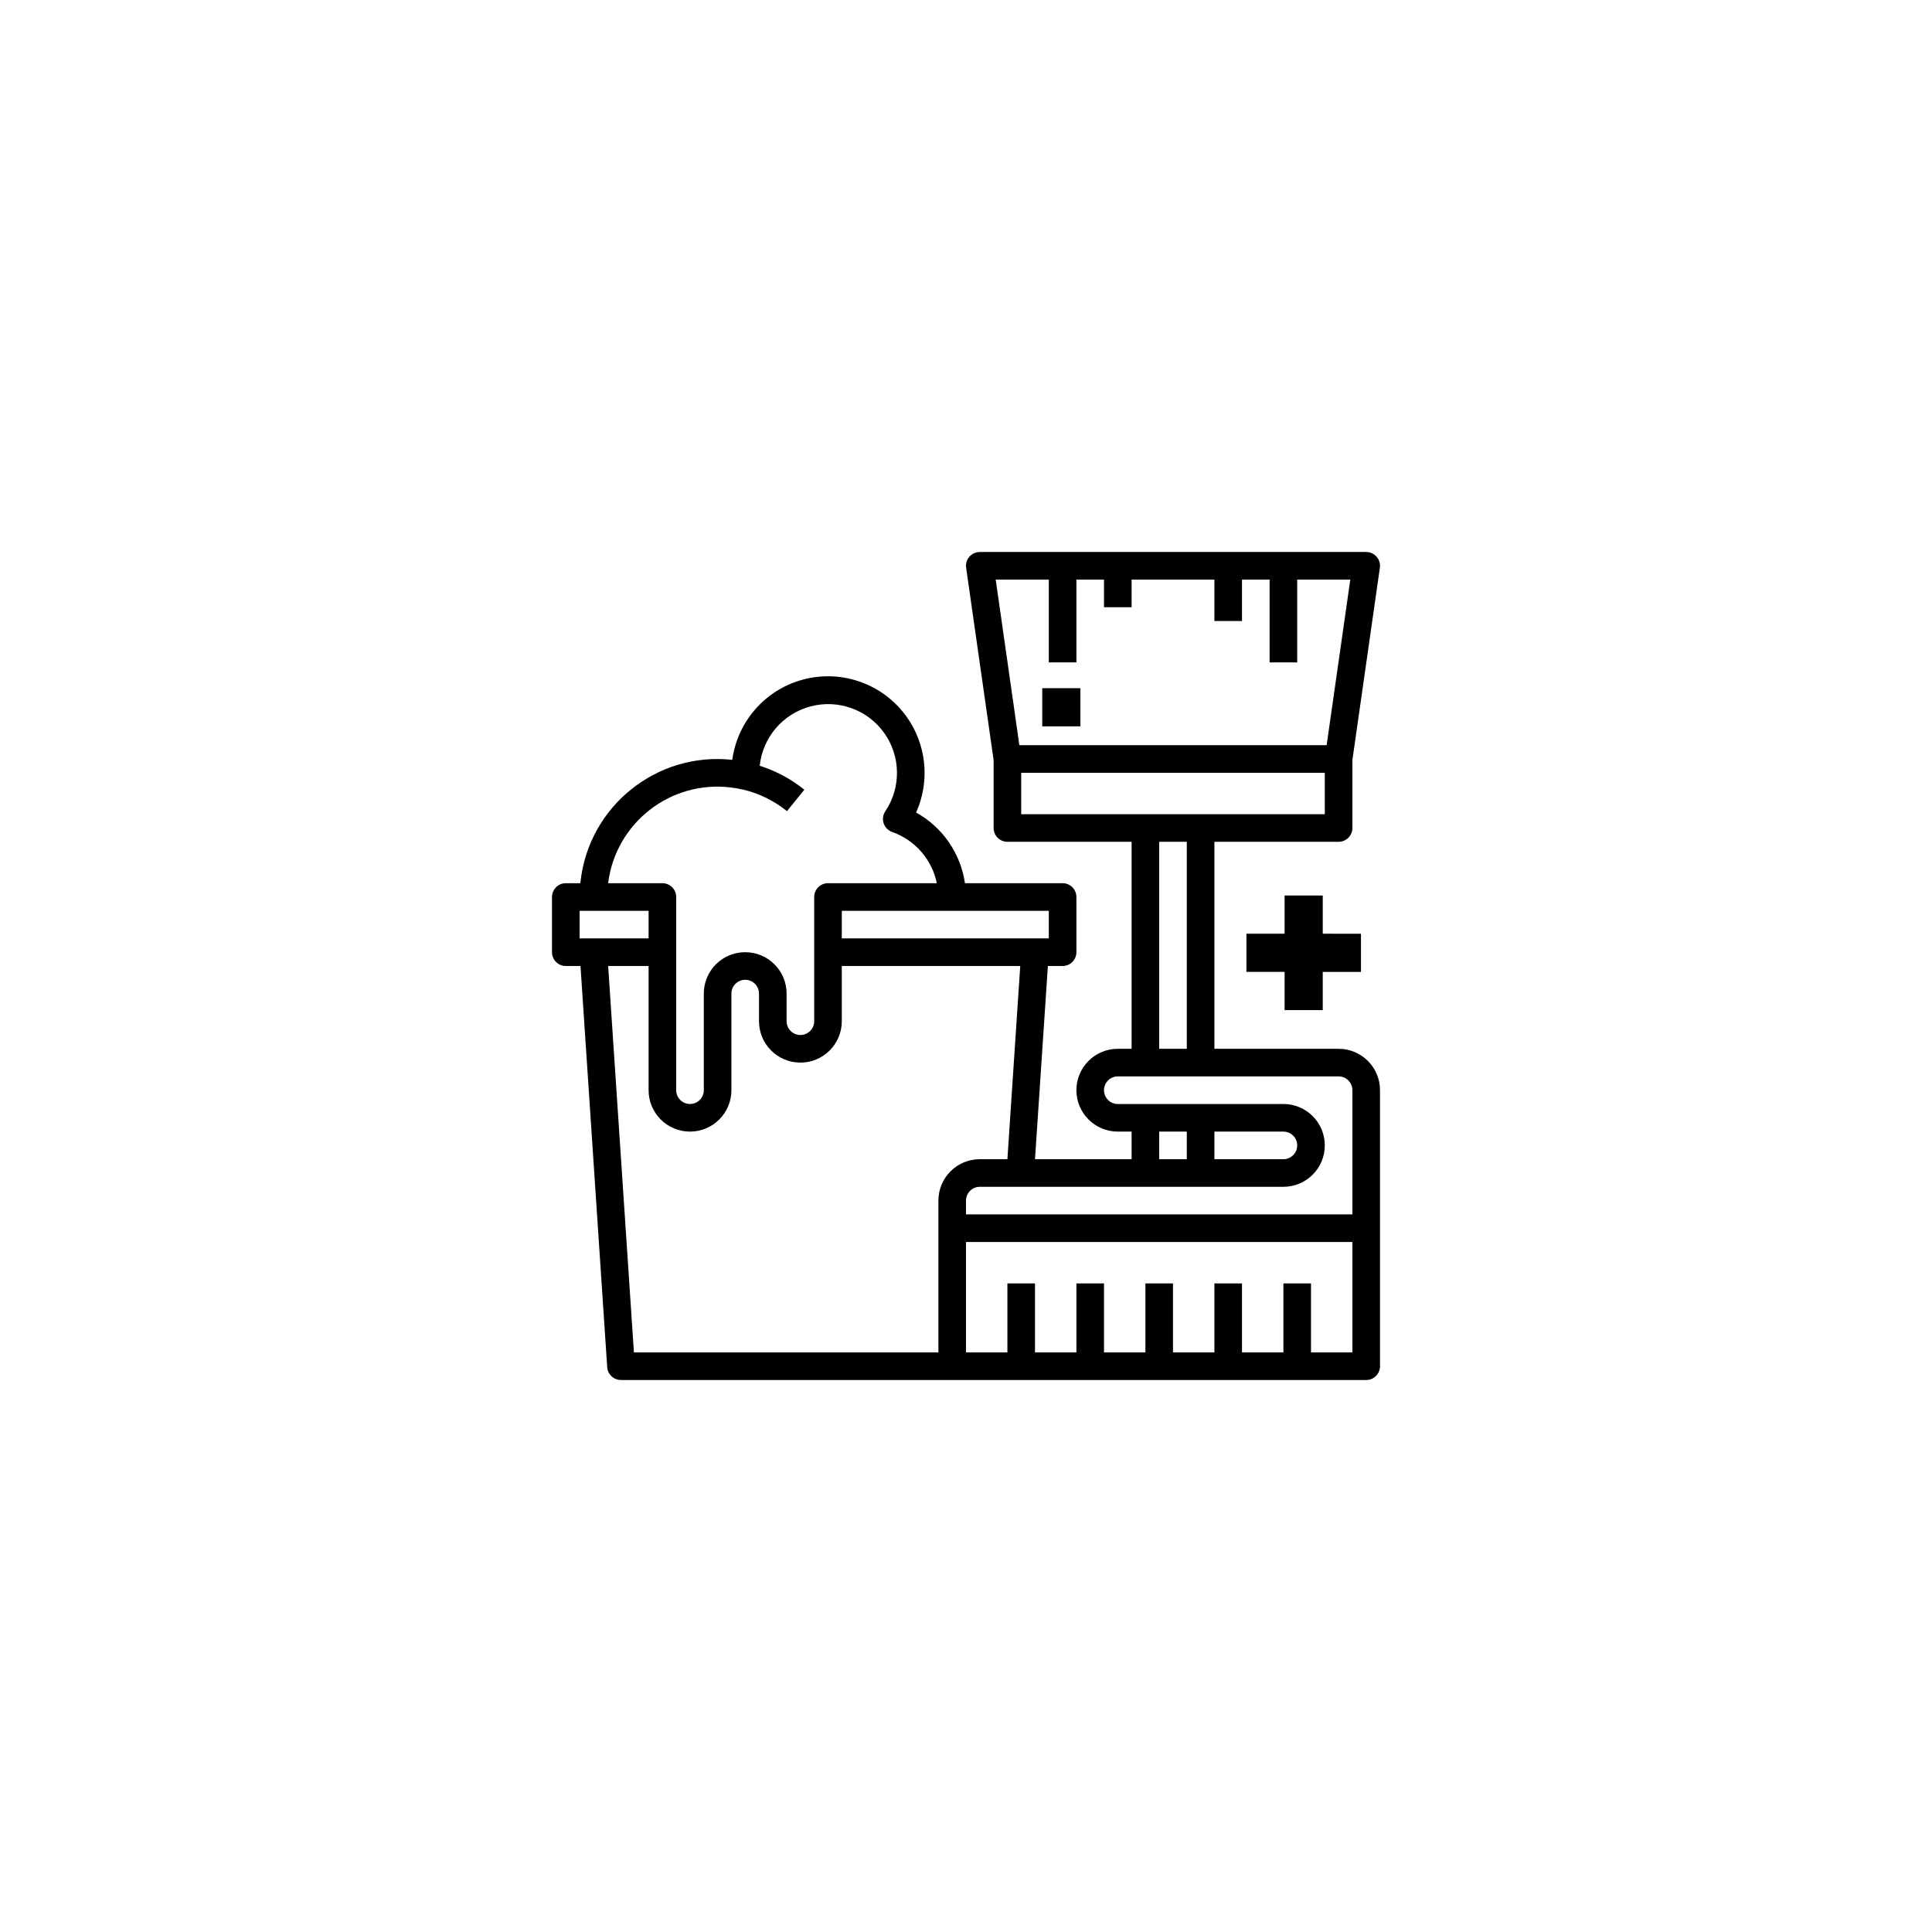 <?xml version="1.0" encoding="UTF-8"?>
<svg width="140px" height="140px" viewBox="0 0 140 140" version="1.1" xmlns="http://www.w3.org/2000/svg" xmlns:xlink="http://www.w3.org/1999/xlink">
    <!-- Generator: Sketch 55.2 (78181) - https://sketchapp.com -->
    <title>hyg</title>
    <desc>Created with Sketch.</desc>
    <g id="hyg" stroke="none" stroke-width="1" fill="none" fill-rule="evenodd">
        <g id="brush" transform="translate(40, 39)" fill="#000000" fill-rule="nonzero">
            <g id="Group_6" transform="translate(0, 0.001)">
                <g id="Group_5">
                    <path d="M57,36.999 L48,36.999 L48,21.999 L57,21.999 C57.552,21.999 58,21.551 58,20.999 L58,16.069 L59.99,2.142 C60.032,1.855 59.946,1.564 59.756,1.344 C59.566,1.125 59.29,0.999 59,0.999 L31,0.999 C30.71,0.999 30.434,1.125 30.244,1.344 C30.054,1.563 29.969,1.854 30.01,2.141 L32,16.07 L32,20.999 C32,21.551 32.448,21.999 33,21.999 L42,21.999 L42,36.999 L41,36.999 C39.343,36.999 38,38.342 38,39.999 C38,41.656 39.343,42.999 41,42.999 L42,42.999 L42,44.999 L35,44.999 L35.933,30.999 L37,30.999 C37.552,30.999 38,30.551 38,29.999 L38,25.999 C38,25.447 37.552,24.999 37,24.999 L29.925,24.999 C29.609,22.832 28.299,20.937 26.383,19.876 C27.507,17.375 27.068,14.449 25.26,12.388 C23.452,10.327 20.607,9.512 17.981,10.302 C15.356,11.092 13.434,13.342 13.063,16.059 C7.581,15.466 2.656,19.429 2.063,24.911 C2.063,24.94 2.057,24.97 2.054,24.999 L1,24.999 C0.448,24.999 0,25.447 0,25.999 L0,29.999 C0,30.551 0.448,30.999 1,30.999 L2.065,30.999 L4,60.066 C4.035,60.592 4.473,61 5,60.999 L59,60.999 C59.552,60.999 60,60.551 60,59.999 L60,39.999 C60,38.342 58.657,36.999 57,36.999 Z M32.153,2.999 L36,2.999 L36,8.999 L38,8.999 L38,2.999 L40,2.999 L40,4.999 L42,4.999 L42,2.999 L48,2.999 L48,5.999 L50,5.999 L50,2.999 L52,2.999 L52,8.999 L54,8.999 L54,2.999 L57.847,2.999 L56.133,14.999 L33.867,14.999 L32.153,2.999 Z M34,19.999 L34,16.999 L56,16.999 L56,19.999 L34,19.999 Z M46,21.999 L46,36.999 L44,36.999 L44,21.999 L46,21.999 Z M36,26.999 L36,28.999 L21,28.999 L21,26.999 L36,26.999 Z M12.97,18.063 C13.245,18.097 13.518,18.146 13.788,18.208 L13.821,18.208 C14.994,18.484 16.09,19.02 17.028,19.777 L18.286,18.222 C17.324,17.45 16.227,16.863 15.052,16.488 C15.268,14.425 16.739,12.711 18.745,12.184 C20.751,11.658 22.874,12.427 24.076,14.118 C25.278,15.808 25.308,18.066 24.152,19.788 C23.98,20.045 23.936,20.367 24.034,20.661 C24.132,20.954 24.36,21.186 24.652,21.288 C26.306,21.872 27.534,23.28 27.886,24.999 L20,24.999 C19.448,24.999 19,25.447 19,25.999 L19,34.999 C19,35.551 18.552,35.999 18,35.999 C17.448,35.999 17,35.551 17,34.999 L17,32.999 C17,31.342 15.657,29.999 14,29.999 C12.343,29.999 11,31.342 11,32.999 L11,39.999 C11,40.551 10.552,40.999 10,40.999 C9.448,40.999 9,40.551 9,39.999 L9,25.999 C9,25.447 8.552,24.999 8,24.999 L4.067,24.999 C4.611,20.625 8.596,17.52 12.97,18.063 Z M2,28.999 L2,26.999 L7,26.999 L7,28.999 L2,28.999 Z M28,47.999 L28,58.999 L5.936,58.999 L4.069,30.999 L7,30.999 L7,39.999 C7,41.656 8.343,42.999 10,42.999 C11.657,42.999 13,41.656 13,39.999 L13,32.999 C13,32.447 13.448,31.999 14,31.999 C14.552,31.999 15,32.447 15,32.999 L15,34.999 C15,36.656 16.343,37.999 18,37.999 C19.657,37.999 21,36.656 21,34.999 L21,30.999 L33.931,30.999 L33,44.999 L31,44.999 C29.343,44.999 28,46.342 28,47.999 Z M58,58.999 L55,58.999 L55,53.999 L53,53.999 L53,58.999 L50,58.999 L50,53.999 L48,53.999 L48,58.999 L45,58.999 L45,53.999 L43,53.999 L43,58.999 L40,58.999 L40,53.999 L38,53.999 L38,58.999 L35,58.999 L35,53.999 L33,53.999 L33,58.999 L30,58.999 L30,50.999 L58,50.999 L58,58.999 Z M58,48.999 L30,48.999 L30,47.999 C30,47.447 30.448,46.999 31,46.999 L53,46.999 C54.657,46.999 56,45.656 56,43.999 C56,42.342 54.657,40.999 53,40.999 L41,40.999 C40.448,40.999 40,40.551 40,39.999 C40,39.447 40.448,38.999 41,38.999 L57,38.999 C57.552,38.999 58,39.447 58,39.999 L58,48.999 Z M44,44.999 L44,42.999 L46,42.999 L46,44.999 L44,44.999 Z M48,44.999 L48,42.999 L53,42.999 C53.552,42.999 54,43.447 54,43.999 C54,44.551 53.552,44.999 53,44.999 L48,44.999 Z" id="Path_8"></path>
                </g>
            </g>
            <g id="Group_10" transform="translate(50.321, 24.895)">
                <g id="Group_9">
                    <polygon id="Path_10" points="5.531 3.765 5.531 0.999 2.766 0.999 2.766 3.764 0 3.764 0 6.529 2.765 6.529 2.765 9.299 5.53 9.299 5.53 6.534 8.3 6.534 8.3 3.769"></polygon>
                </g>
            </g>
            <g id="Group_14" transform="translate(35.525, 10.869)">
                <g id="Group_13">
                    <rect id="Rectangle_9" x="0" y="0" width="2.765" height="2.765"></rect>
                </g>
            </g>
        </g>
    </g>
</svg>